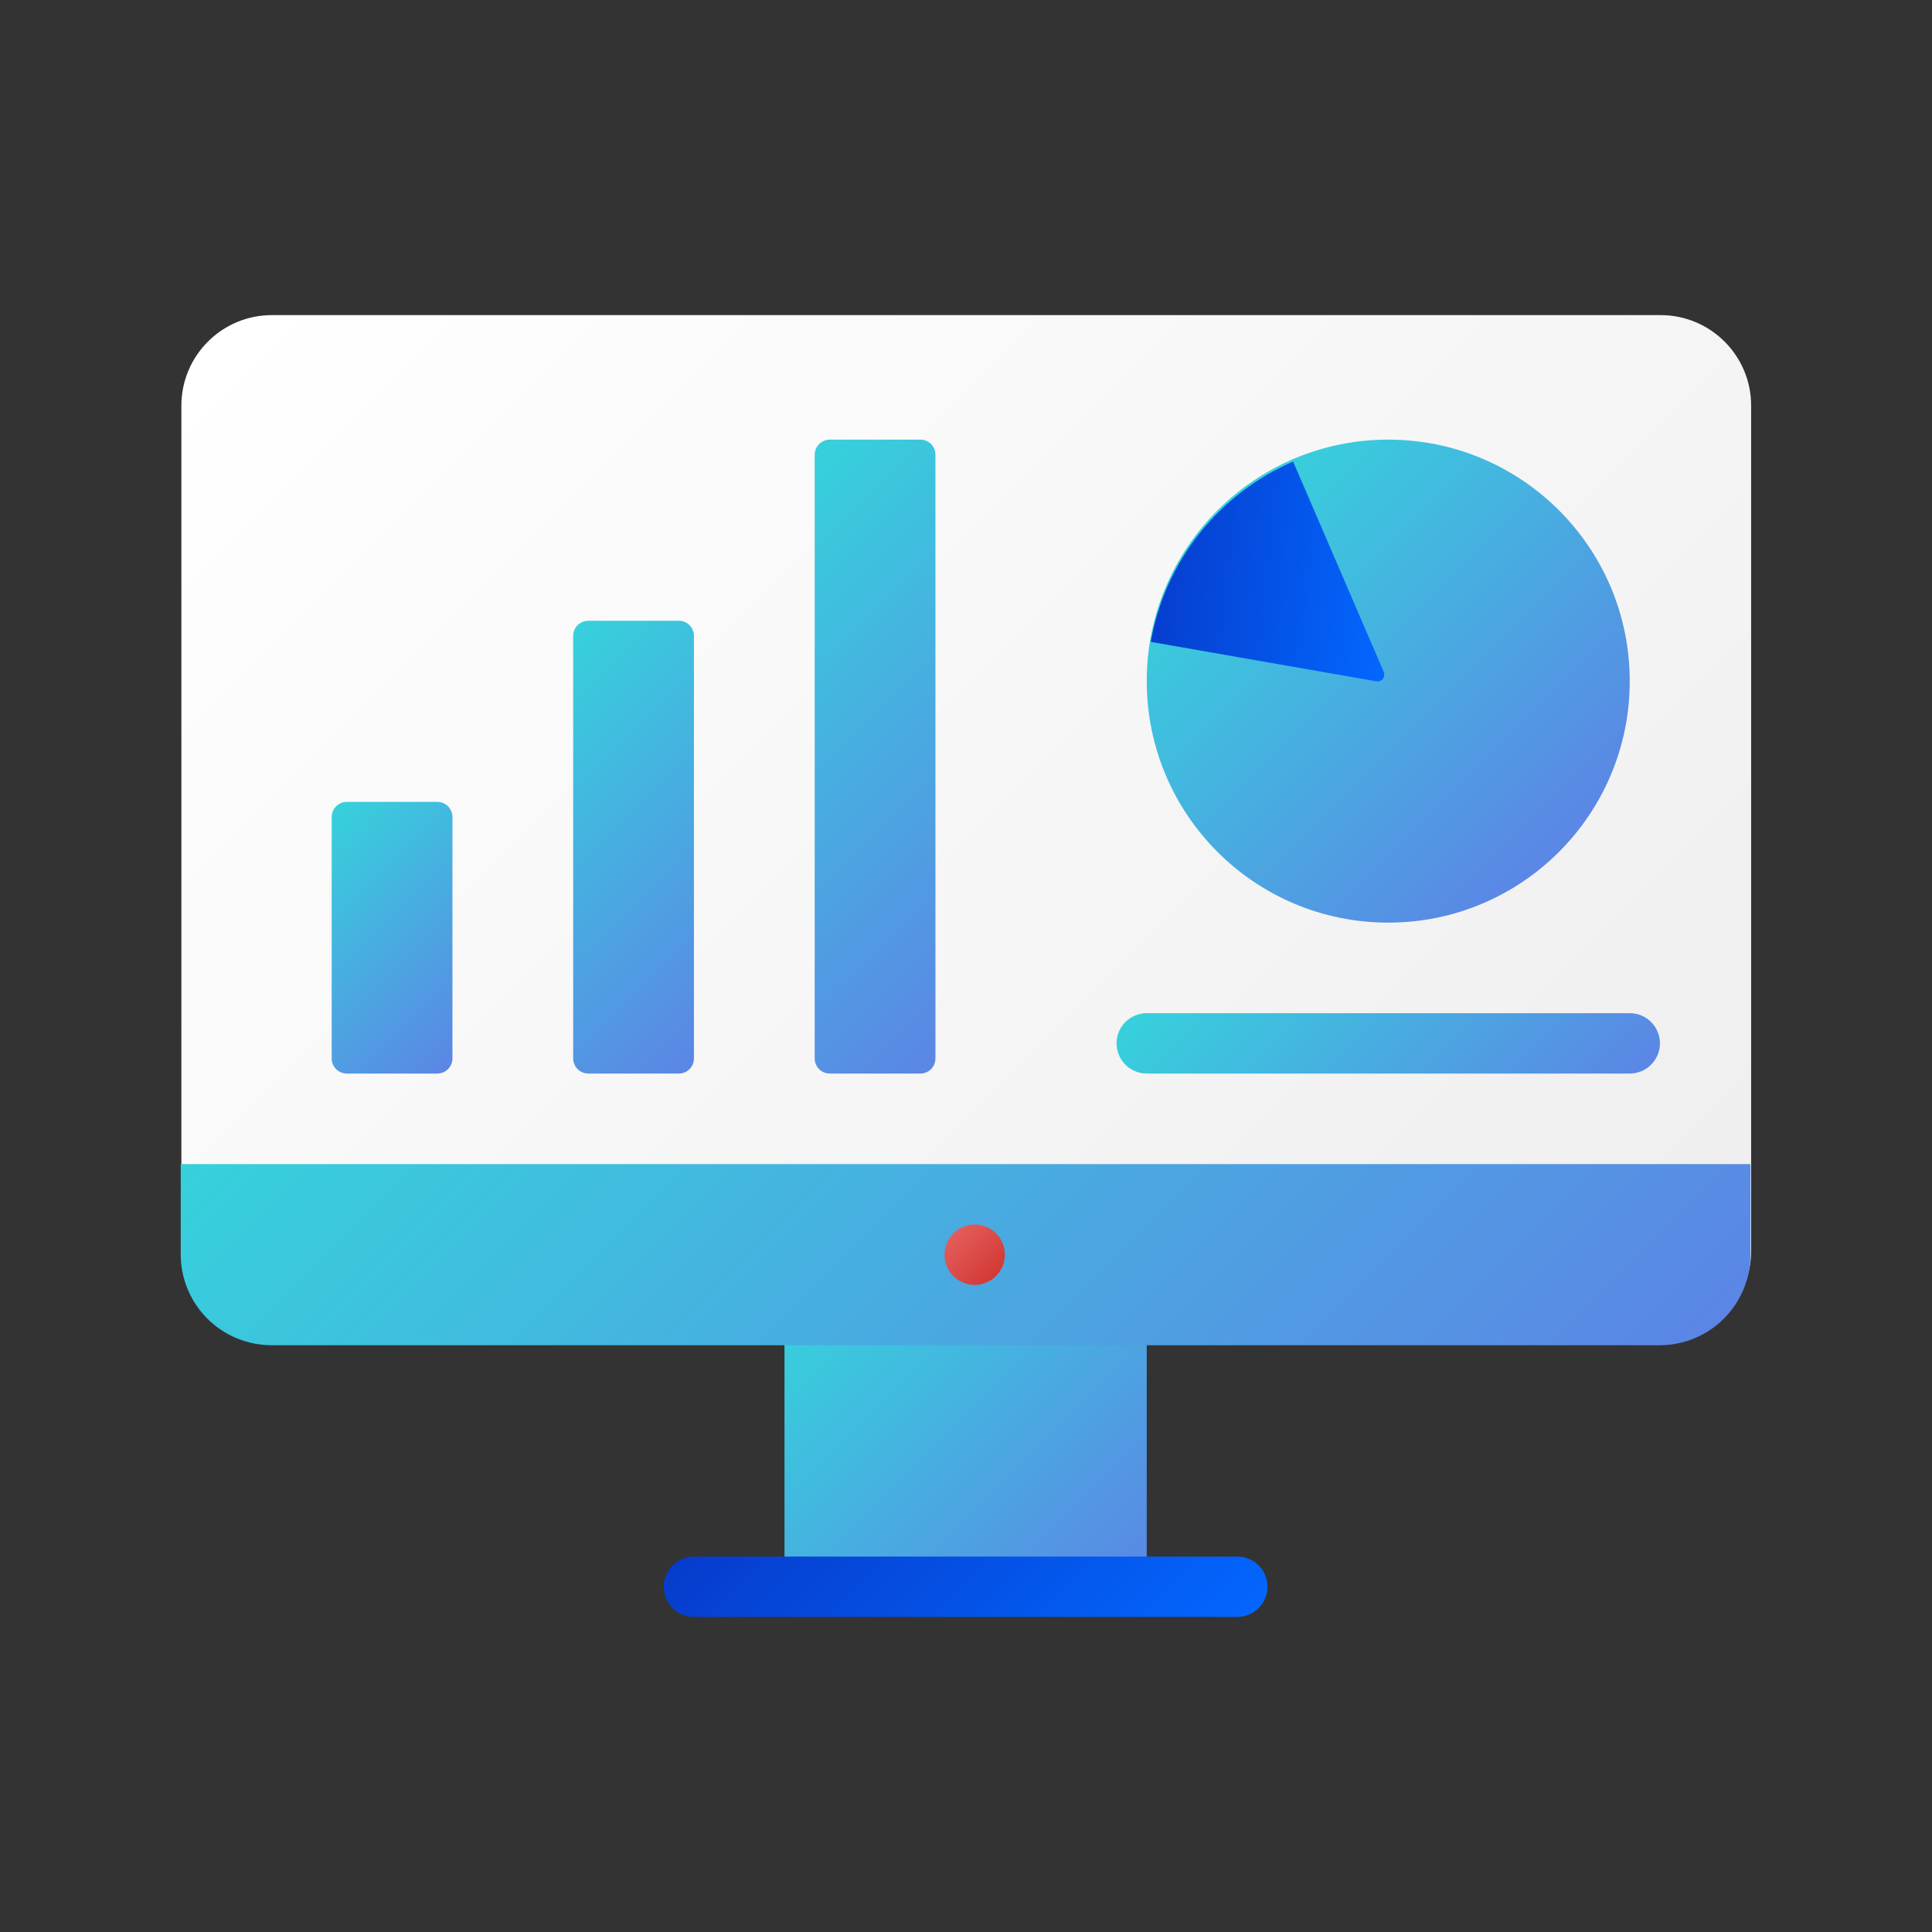 <svg xmlns="http://www.w3.org/2000/svg" width="60" height="60" viewBox="0 0 60 60" fill="none"><rect x="0" y="0" width="60" height="60" fill="#333333" stroke="none"/><path d="M24.363 40.84H35.613V49.278H24.363V40.84Z" fill="url(#paint0_linear_452_1822)"></path><path d="M51.57 9.786H8.445C6.892 9.786 5.633 11.045 5.633 12.598V38.848C5.633 40.401 6.892 41.661 8.445 41.661H51.57C53.124 41.661 54.383 40.401 54.383 38.848V12.598C54.383 11.045 53.124 9.786 51.57 9.786Z" fill="url(#paint1_linear_452_1822)"></path><path d="M54.363 36.152V38.965C54.361 39.71 54.064 40.424 53.537 40.951C53.01 41.478 52.296 41.775 51.551 41.777H8.426C7.681 41.775 6.966 41.478 6.439 40.951C5.912 40.424 5.615 39.71 5.613 38.965V36.152H54.363Z" fill="url(#paint2_linear_452_1822)"></path><path d="M50.613 33.34H35.613C35.365 33.34 35.126 33.241 34.95 33.065C34.775 32.889 34.676 32.651 34.676 32.402C34.676 32.154 34.775 31.915 34.95 31.739C35.126 31.564 35.365 31.465 35.613 31.465H50.613C50.862 31.465 51.1 31.564 51.276 31.739C51.452 31.915 51.551 32.154 51.551 32.402C51.551 32.651 51.452 32.889 51.276 33.065C51.1 33.241 50.862 33.34 50.613 33.34Z" fill="url(#paint3_linear_452_1822)"></path><path d="M30.27 39.903C30.787 39.903 31.207 39.483 31.207 38.965C31.207 38.448 30.787 38.028 30.27 38.028C29.752 38.028 29.332 38.448 29.332 38.965C29.332 39.483 29.752 39.903 30.27 39.903Z" fill="url(#paint4_linear_452_1822)"></path><path d="M43.113 28.653C47.255 28.653 50.613 25.295 50.613 21.153C50.613 17.011 47.255 13.653 43.113 13.653C38.971 13.653 35.613 17.011 35.613 21.153C35.613 25.295 38.971 28.653 43.113 28.653Z" fill="url(#paint5_linear_452_1822)"></path><path d="M13.582 24.903H10.77C10.511 24.903 10.301 25.113 10.301 25.372V32.872C10.301 33.13 10.511 33.34 10.77 33.34H13.582C13.841 33.34 14.051 33.13 14.051 32.872V25.372C14.051 25.113 13.841 24.903 13.582 24.903Z" fill="url(#paint6_linear_452_1822)"></path><path d="M21.082 19.278H18.27C18.011 19.278 17.801 19.488 17.801 19.747V32.872C17.801 33.13 18.011 33.34 18.27 33.34H21.082C21.341 33.34 21.551 33.13 21.551 32.872V19.747C21.551 19.488 21.341 19.278 21.082 19.278Z" fill="url(#paint7_linear_452_1822)"></path><path d="M28.582 13.653H25.77C25.511 13.653 25.301 13.863 25.301 14.122V32.872C25.301 33.13 25.511 33.34 25.77 33.34H28.582C28.841 33.34 29.051 33.13 29.051 32.872V14.122C29.051 13.863 28.841 13.653 28.582 13.653Z" fill="url(#paint8_linear_452_1822)"></path><path d="M35.738 19.934C35.954 18.707 36.47 17.554 37.242 16.577C38.014 15.6 39.016 14.829 40.16 14.336L42.974 20.868C42.989 20.903 42.994 20.941 42.989 20.979C42.984 21.017 42.969 21.052 42.946 21.082C42.922 21.112 42.891 21.135 42.855 21.148C42.82 21.162 42.781 21.166 42.744 21.159L35.738 19.934Z" fill="url(#paint9_linear_452_1822)"></path><path d="M38.426 50.215H21.551C21.302 50.215 21.064 50.116 20.888 49.94C20.712 49.764 20.613 49.526 20.613 49.277C20.613 49.029 20.712 48.79 20.888 48.614C21.064 48.439 21.302 48.34 21.551 48.34H38.426C38.674 48.34 38.913 48.439 39.089 48.614C39.264 48.79 39.363 49.029 39.363 49.277C39.363 49.526 39.264 49.764 39.089 49.94C38.913 50.116 38.674 50.215 38.426 50.215Z" fill="url(#paint10_linear_452_1822)"></path><defs><linearGradient id="paint0_linear_452_1822" x1="25.066" y1="40.137" x2="34.91" y2="49.981" gradientUnits="userSpaceOnUse"><stop stop-color="#36D1DC"></stop><stop offset="1" stop-color="#5B86E5"></stop></linearGradient><linearGradient id="paint1_linear_452_1822" x1="10.678" y1="6.393" x2="49.338" y2="45.053" gradientUnits="userSpaceOnUse"><stop stop-color="white"></stop><stop offset="1" stop-color="#EEEEEE"></stop></linearGradient><linearGradient id="paint2_linear_452_1822" x1="16.807" y1="24.958" x2="43.169" y2="51.32" gradientUnits="userSpaceOnUse"><stop stop-color="#36D1DC"></stop><stop offset="1" stop-color="#5B86E5"></stop></linearGradient><linearGradient id="paint3_linear_452_1822" x1="38.691" y1="27.981" x2="47.535" y2="36.824" gradientUnits="userSpaceOnUse"><stop stop-color="#36D1DC"></stop><stop offset="1" stop-color="#5B86E5"></stop></linearGradient><linearGradient id="paint4_linear_452_1822" x1="29.607" y1="38.303" x2="30.931" y2="39.627" gradientUnits="userSpaceOnUse"><stop stop-color="#E35D5B"></stop><stop offset="1" stop-color="#D33935"></stop></linearGradient><linearGradient id="paint5_linear_452_1822" x1="37.81" y1="15.849" x2="48.416" y2="26.455" gradientUnits="userSpaceOnUse"><stop stop-color="#36D1DC"></stop><stop offset="1" stop-color="#5B86E5"></stop></linearGradient><linearGradient id="paint6_linear_452_1822" x1="9.266" y1="26.212" x2="15.085" y2="32.031" gradientUnits="userSpaceOnUse"><stop stop-color="#36D1DC"></stop><stop offset="1" stop-color="#5B86E5"></stop></linearGradient><linearGradient id="paint7_linear_452_1822" x1="15.36" y1="21.993" x2="23.991" y2="30.624" gradientUnits="userSpaceOnUse"><stop stop-color="#36D1DC"></stop><stop offset="1" stop-color="#5B86E5"></stop></linearGradient><linearGradient id="paint8_linear_452_1822" x1="21.453" y1="17.774" x2="32.897" y2="29.218" gradientUnits="userSpaceOnUse"><stop stop-color="#36D1DC"></stop><stop offset="1" stop-color="#5B86E5"></stop></linearGradient><linearGradient id="paint9_linear_452_1822" x1="37.476" y1="-0.025" x2="44.945" y2="0.769" gradientUnits="userSpaceOnUse"><stop stop-color="#063CCC"></stop><stop offset="1" stop-color="#0366FE"></stop></linearGradient><linearGradient id="paint10_linear_452_1822" x1="25.106" y1="44.395" x2="34.87" y2="54.159" gradientUnits="userSpaceOnUse"><stop stop-color="#063CCC"></stop><stop offset="1" stop-color="#0366FE"></stop></linearGradient></defs></svg>
